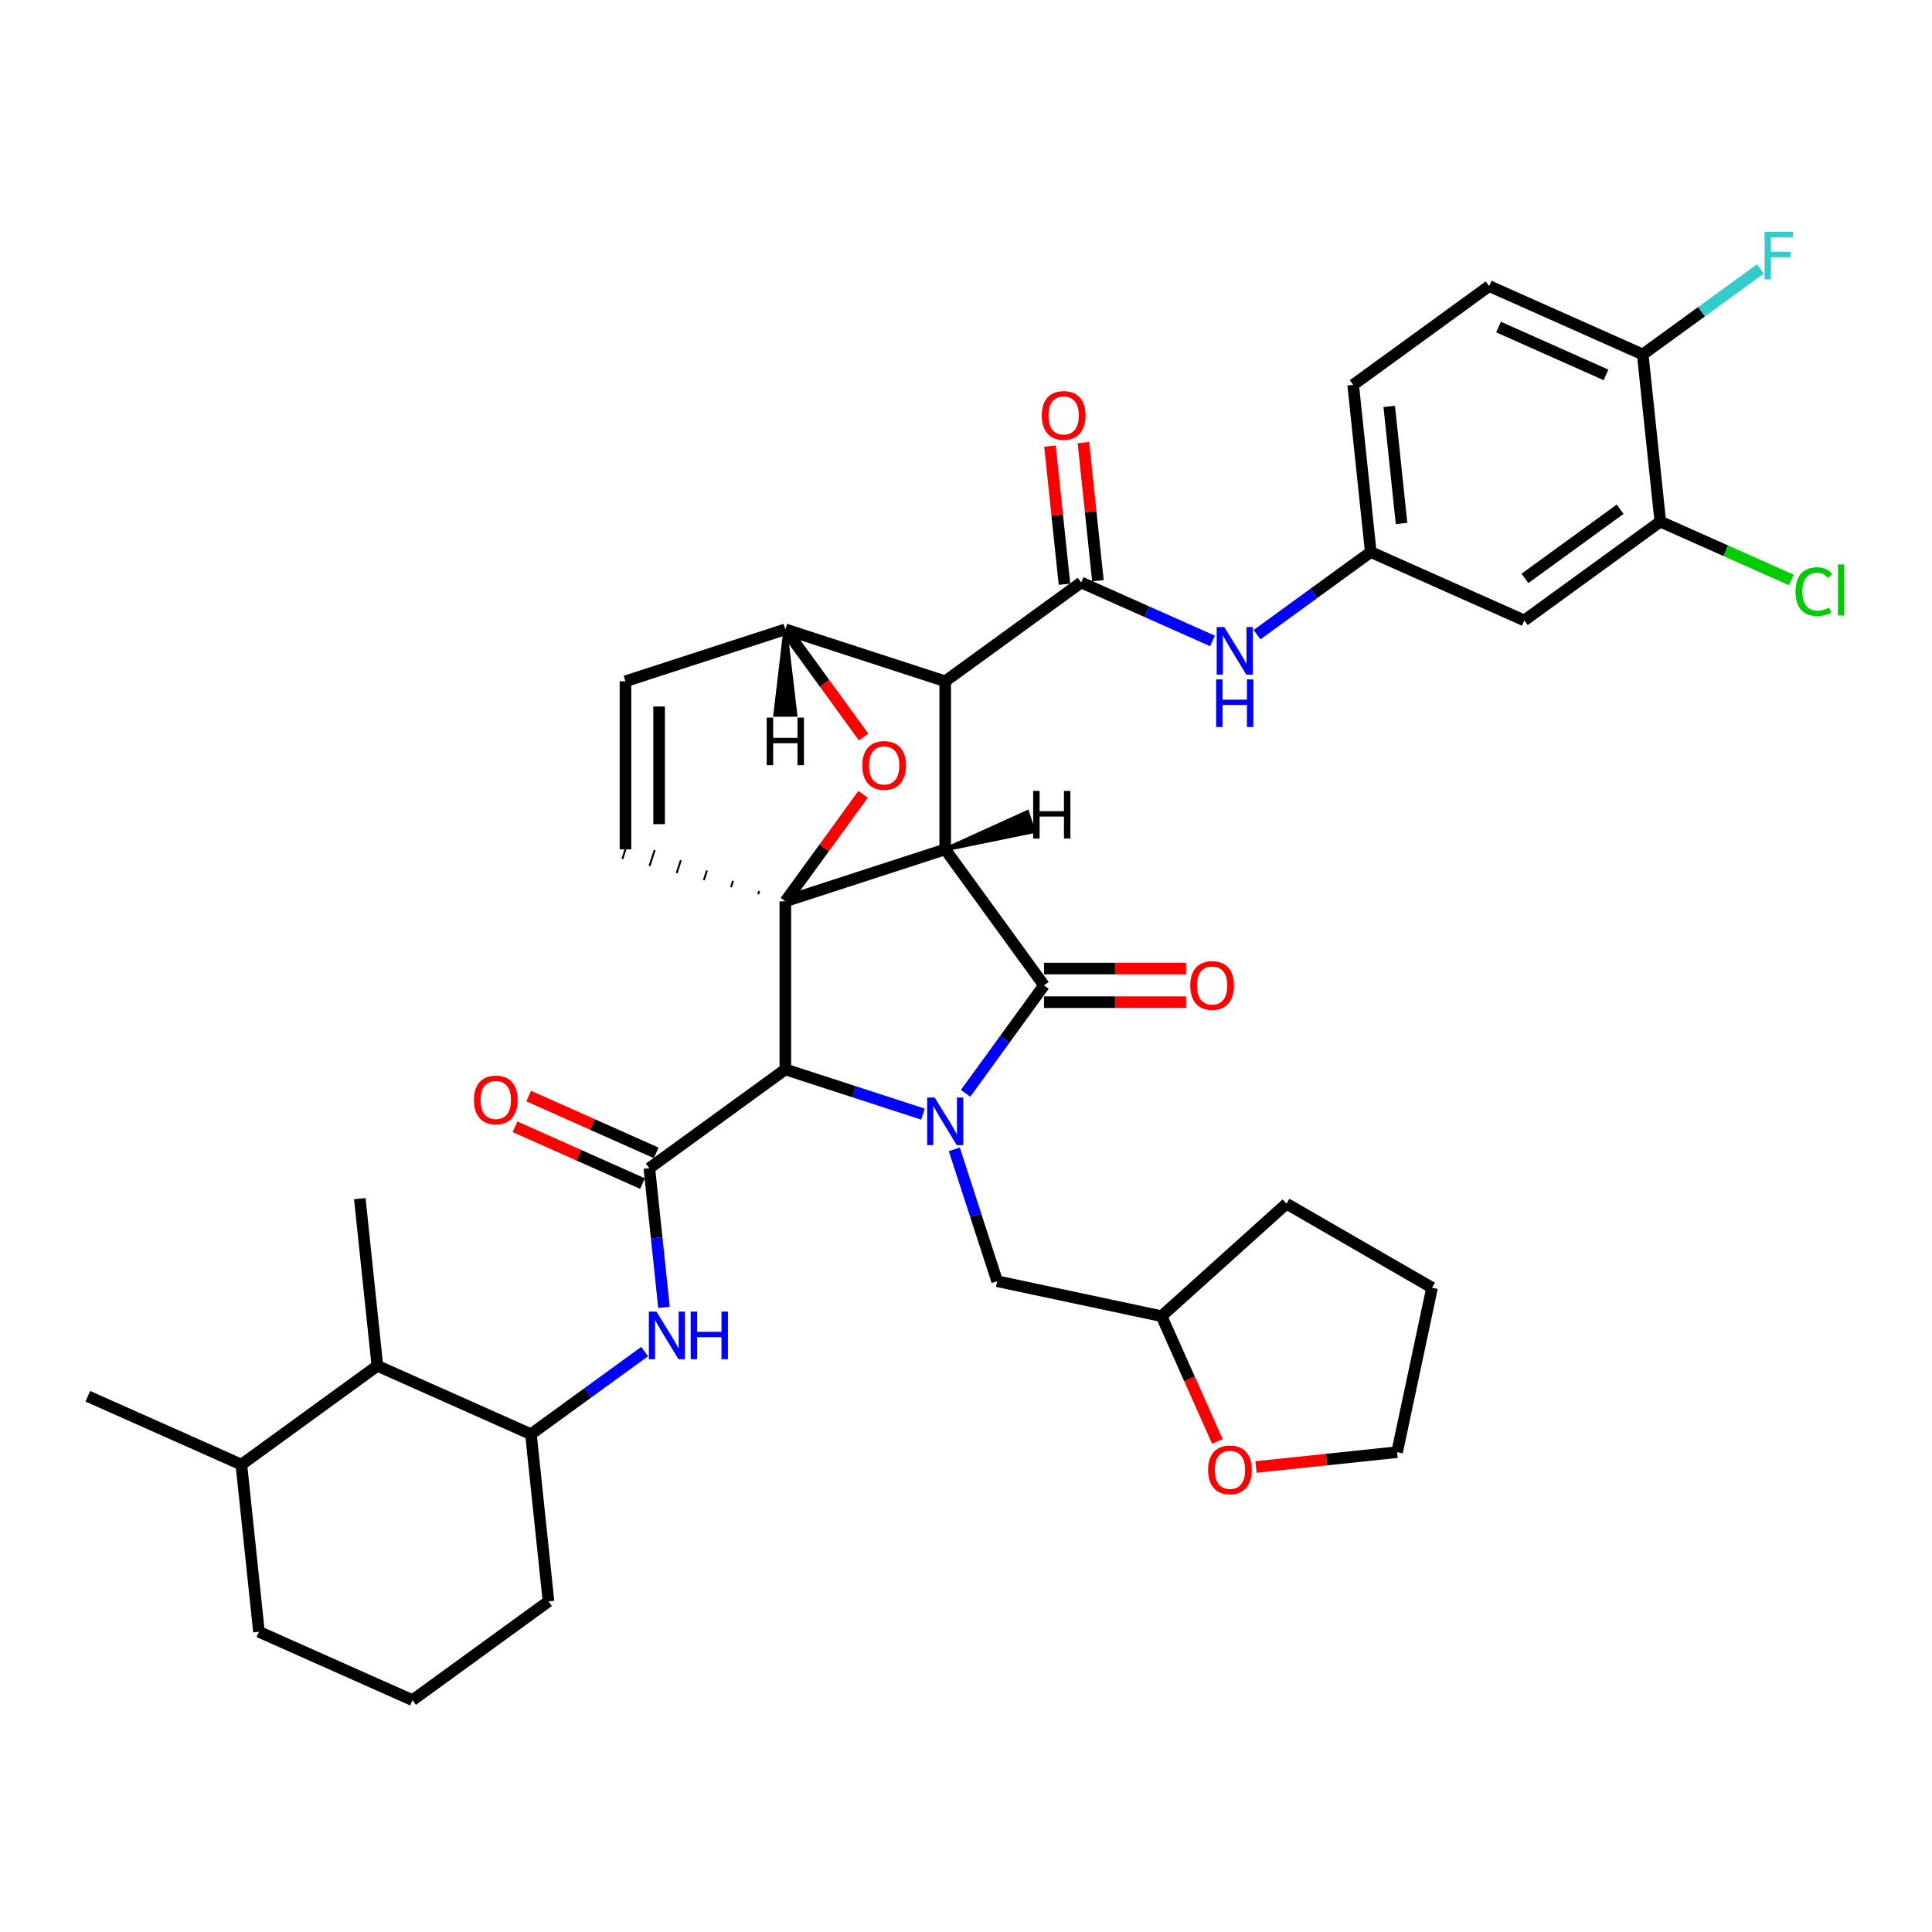 <?xml version='1.0' encoding='iso-8859-1'?>
<svg version='1.1' baseProfile='full'
              xmlns='http://www.w3.org/2000/svg'
                      xmlns:rdkit='http://www.rdkit.org/xml'
                      xmlns:xlink='http://www.w3.org/1999/xlink'
                  xml:space='preserve'
width='1000px' height='1000px' viewBox='0 0 1000 1000'>
<!-- END OF HEADER -->
<rect style='opacity:1.0;fill:#FFFFFF;stroke:none' width='1000' height='1000' x='0' y='0'> </rect>
<path class='bond-1' d='M 489.237,439.635 L 406.49,466.521' style='fill:none;fill-rule:evenodd;stroke:#000000;stroke-width:6px;stroke-linecap:butt;stroke-linejoin:miter;stroke-opacity:1' />
<path class='bond-2' d='M 489.237,439.635 L 489.237,352.63' style='fill:none;fill-rule:evenodd;stroke:#000000;stroke-width:6px;stroke-linecap:butt;stroke-linejoin:miter;stroke-opacity:1' />
<path class='bond-39' d='M 489.237,439.635 L 540.377,510.023' style='fill:none;fill-rule:evenodd;stroke:#000000;stroke-width:6px;stroke-linecap:butt;stroke-linejoin:miter;stroke-opacity:1' />
<path class='bond-44' d='M 489.237,439.635 L 534.924,430.279 L 531.698,420.35 Z' style='fill:#000000;fill-rule:evenodd;fill-opacity:1;stroke:#000000;stroke-width:2px;stroke-linecap:butt;stroke-linejoin:miter;stroke-opacity:1;' />
<path class='bond-0' d='M 477.717,576.669 L 442.104,565.097' style='fill:none;fill-rule:evenodd;stroke:#0000FF;stroke-width:6px;stroke-linecap:butt;stroke-linejoin:miter;stroke-opacity:1' />
<path class='bond-0' d='M 442.104,565.097 L 406.49,553.526' style='fill:none;fill-rule:evenodd;stroke:#000000;stroke-width:6px;stroke-linecap:butt;stroke-linejoin:miter;stroke-opacity:1' />
<path class='bond-10' d='M 493.946,594.907 L 505.035,629.032' style='fill:none;fill-rule:evenodd;stroke:#0000FF;stroke-width:6px;stroke-linecap:butt;stroke-linejoin:miter;stroke-opacity:1' />
<path class='bond-10' d='M 505.035,629.032 L 516.123,663.158' style='fill:none;fill-rule:evenodd;stroke:#000000;stroke-width:6px;stroke-linecap:butt;stroke-linejoin:miter;stroke-opacity:1' />
<path class='bond-38' d='M 499.768,565.917 L 520.072,537.97' style='fill:none;fill-rule:evenodd;stroke:#0000FF;stroke-width:6px;stroke-linecap:butt;stroke-linejoin:miter;stroke-opacity:1' />
<path class='bond-38' d='M 520.072,537.97 L 540.377,510.023' style='fill:none;fill-rule:evenodd;stroke:#000000;stroke-width:6px;stroke-linecap:butt;stroke-linejoin:miter;stroke-opacity:1' />
<path class='bond-40' d='M 406.49,466.521 L 426.605,438.835' style='fill:none;fill-rule:evenodd;stroke:#000000;stroke-width:6px;stroke-linecap:butt;stroke-linejoin:miter;stroke-opacity:1' />
<path class='bond-40' d='M 426.605,438.835 L 446.72,411.15' style='fill:none;fill-rule:evenodd;stroke:#FF0000;stroke-width:6px;stroke-linecap:butt;stroke-linejoin:miter;stroke-opacity:1' />
<path class='bond-41' d='M 406.49,466.521 L 406.49,553.526' style='fill:none;fill-rule:evenodd;stroke:#000000;stroke-width:6px;stroke-linecap:butt;stroke-linejoin:miter;stroke-opacity:1' />
<path class='bond-42' d='M 392.968,461.212 L 392.43,462.867' style='fill:none;fill-rule:evenodd;stroke:#000000;stroke-width:1.0px;stroke-linecap:butt;stroke-linejoin:miter;stroke-opacity:1' />
<path class='bond-42' d='M 379.446,455.904 L 378.371,459.214' style='fill:none;fill-rule:evenodd;stroke:#000000;stroke-width:1.0px;stroke-linecap:butt;stroke-linejoin:miter;stroke-opacity:1' />
<path class='bond-42' d='M 365.924,450.596 L 364.311,455.56' style='fill:none;fill-rule:evenodd;stroke:#000000;stroke-width:1.0px;stroke-linecap:butt;stroke-linejoin:miter;stroke-opacity:1' />
<path class='bond-42' d='M 352.402,445.287 L 350.251,451.907' style='fill:none;fill-rule:evenodd;stroke:#000000;stroke-width:1.0px;stroke-linecap:butt;stroke-linejoin:miter;stroke-opacity:1' />
<path class='bond-42' d='M 338.879,439.979 L 336.191,448.253' style='fill:none;fill-rule:evenodd;stroke:#000000;stroke-width:1.0px;stroke-linecap:butt;stroke-linejoin:miter;stroke-opacity:1' />
<path class='bond-42' d='M 325.357,434.67 L 322.131,444.6' style='fill:none;fill-rule:evenodd;stroke:#000000;stroke-width:1.0px;stroke-linecap:butt;stroke-linejoin:miter;stroke-opacity:1' />
<path class='bond-3' d='M 406.49,553.526 L 336.102,604.666' style='fill:none;fill-rule:evenodd;stroke:#000000;stroke-width:6px;stroke-linecap:butt;stroke-linejoin:miter;stroke-opacity:1' />
<path class='bond-4' d='M 489.237,352.63 L 559.625,301.49' style='fill:none;fill-rule:evenodd;stroke:#000000;stroke-width:6px;stroke-linecap:butt;stroke-linejoin:miter;stroke-opacity:1' />
<path class='bond-34' d='M 489.237,352.63 L 406.49,325.744' style='fill:none;fill-rule:evenodd;stroke:#000000;stroke-width:6px;stroke-linecap:butt;stroke-linejoin:miter;stroke-opacity:1' />
<path class='bond-6' d='M 336.102,604.666 L 339.888,640.682' style='fill:none;fill-rule:evenodd;stroke:#000000;stroke-width:6px;stroke-linecap:butt;stroke-linejoin:miter;stroke-opacity:1' />
<path class='bond-6' d='M 339.888,640.682 L 343.673,676.699' style='fill:none;fill-rule:evenodd;stroke:#0000FF;stroke-width:6px;stroke-linecap:butt;stroke-linejoin:miter;stroke-opacity:1' />
<path class='bond-15' d='M 339.641,596.717 L 306.642,582.026' style='fill:none;fill-rule:evenodd;stroke:#000000;stroke-width:6px;stroke-linecap:butt;stroke-linejoin:miter;stroke-opacity:1' />
<path class='bond-15' d='M 306.642,582.026 L 273.644,567.334' style='fill:none;fill-rule:evenodd;stroke:#FF0000;stroke-width:6px;stroke-linecap:butt;stroke-linejoin:miter;stroke-opacity:1' />
<path class='bond-15' d='M 332.563,612.614 L 299.565,597.922' style='fill:none;fill-rule:evenodd;stroke:#000000;stroke-width:6px;stroke-linecap:butt;stroke-linejoin:miter;stroke-opacity:1' />
<path class='bond-15' d='M 299.565,597.922 L 266.566,583.23' style='fill:none;fill-rule:evenodd;stroke:#FF0000;stroke-width:6px;stroke-linecap:butt;stroke-linejoin:miter;stroke-opacity:1' />
<path class='bond-5' d='M 446.998,381.498 L 426.744,353.621' style='fill:none;fill-rule:evenodd;stroke:#FF0000;stroke-width:6px;stroke-linecap:butt;stroke-linejoin:miter;stroke-opacity:1' />
<path class='bond-5' d='M 426.744,353.621 L 406.49,325.744' style='fill:none;fill-rule:evenodd;stroke:#000000;stroke-width:6px;stroke-linecap:butt;stroke-linejoin:miter;stroke-opacity:1' />
<path class='bond-8' d='M 559.625,301.49 L 593.607,316.62' style='fill:none;fill-rule:evenodd;stroke:#000000;stroke-width:6px;stroke-linecap:butt;stroke-linejoin:miter;stroke-opacity:1' />
<path class='bond-8' d='M 593.607,316.62 L 627.588,331.749' style='fill:none;fill-rule:evenodd;stroke:#0000FF;stroke-width:6px;stroke-linecap:butt;stroke-linejoin:miter;stroke-opacity:1' />
<path class='bond-16' d='M 568.278,300.581 L 564.52,264.825' style='fill:none;fill-rule:evenodd;stroke:#000000;stroke-width:6px;stroke-linecap:butt;stroke-linejoin:miter;stroke-opacity:1' />
<path class='bond-16' d='M 564.52,264.825 L 560.762,229.07' style='fill:none;fill-rule:evenodd;stroke:#FF0000;stroke-width:6px;stroke-linecap:butt;stroke-linejoin:miter;stroke-opacity:1' />
<path class='bond-16' d='M 550.972,302.4 L 547.214,266.644' style='fill:none;fill-rule:evenodd;stroke:#000000;stroke-width:6px;stroke-linecap:butt;stroke-linejoin:miter;stroke-opacity:1' />
<path class='bond-16' d='M 547.214,266.644 L 543.456,230.889' style='fill:none;fill-rule:evenodd;stroke:#FF0000;stroke-width:6px;stroke-linecap:butt;stroke-linejoin:miter;stroke-opacity:1' />
<path class='bond-33' d='M 406.49,325.744 L 323.744,352.63' style='fill:none;fill-rule:evenodd;stroke:#000000;stroke-width:6px;stroke-linecap:butt;stroke-linejoin:miter;stroke-opacity:1' />
<path class='bond-45' d='M 406.49,325.744 L 401.27,369.978 L 411.711,369.978 Z' style='fill:#000000;fill-rule:evenodd;fill-opacity:1;stroke:#000000;stroke-width:2px;stroke-linecap:butt;stroke-linejoin:miter;stroke-opacity:1;' />
<path class='bond-7' d='M 323.744,439.635 L 323.744,352.63' style='fill:none;fill-rule:evenodd;stroke:#000000;stroke-width:6px;stroke-linecap:butt;stroke-linejoin:miter;stroke-opacity:1' />
<path class='bond-7' d='M 341.145,426.584 L 341.145,365.681' style='fill:none;fill-rule:evenodd;stroke:#000000;stroke-width:6px;stroke-linecap:butt;stroke-linejoin:miter;stroke-opacity:1' />
<path class='bond-9' d='M 333.677,699.563 L 304.243,720.948' style='fill:none;fill-rule:evenodd;stroke:#0000FF;stroke-width:6px;stroke-linecap:butt;stroke-linejoin:miter;stroke-opacity:1' />
<path class='bond-9' d='M 304.243,720.948 L 274.808,742.334' style='fill:none;fill-rule:evenodd;stroke:#000000;stroke-width:6px;stroke-linecap:butt;stroke-linejoin:miter;stroke-opacity:1' />
<path class='bond-14' d='M 650.627,328.509 L 680.062,307.123' style='fill:none;fill-rule:evenodd;stroke:#0000FF;stroke-width:6px;stroke-linecap:butt;stroke-linejoin:miter;stroke-opacity:1' />
<path class='bond-14' d='M 680.062,307.123 L 709.496,285.738' style='fill:none;fill-rule:evenodd;stroke:#000000;stroke-width:6px;stroke-linecap:butt;stroke-linejoin:miter;stroke-opacity:1' />
<path class='bond-13' d='M 274.808,742.334 L 195.326,706.946' style='fill:none;fill-rule:evenodd;stroke:#000000;stroke-width:6px;stroke-linecap:butt;stroke-linejoin:miter;stroke-opacity:1' />
<path class='bond-25' d='M 274.808,742.334 L 283.903,828.862' style='fill:none;fill-rule:evenodd;stroke:#000000;stroke-width:6px;stroke-linecap:butt;stroke-linejoin:miter;stroke-opacity:1' />
<path class='bond-22' d='M 516.123,663.158 L 601.226,681.247' style='fill:none;fill-rule:evenodd;stroke:#000000;stroke-width:6px;stroke-linecap:butt;stroke-linejoin:miter;stroke-opacity:1' />
<path class='bond-11' d='M 859.367,269.986 L 788.979,321.126' style='fill:none;fill-rule:evenodd;stroke:#000000;stroke-width:6px;stroke-linecap:butt;stroke-linejoin:miter;stroke-opacity:1' />
<path class='bond-11' d='M 838.581,263.579 L 789.309,299.377' style='fill:none;fill-rule:evenodd;stroke:#000000;stroke-width:6px;stroke-linecap:butt;stroke-linejoin:miter;stroke-opacity:1' />
<path class='bond-21' d='M 859.367,269.986 L 893.27,285.081' style='fill:none;fill-rule:evenodd;stroke:#000000;stroke-width:6px;stroke-linecap:butt;stroke-linejoin:miter;stroke-opacity:1' />
<path class='bond-21' d='M 893.27,285.081 L 927.174,300.176' style='fill:none;fill-rule:evenodd;stroke:#00CC00;stroke-width:6px;stroke-linecap:butt;stroke-linejoin:miter;stroke-opacity:1' />
<path class='bond-37' d='M 859.367,269.986 L 850.273,183.458' style='fill:none;fill-rule:evenodd;stroke:#000000;stroke-width:6px;stroke-linecap:butt;stroke-linejoin:miter;stroke-opacity:1' />
<path class='bond-43' d='M 613.896,501.323 L 577.136,501.323' style='fill:none;fill-rule:evenodd;stroke:#FF0000;stroke-width:6px;stroke-linecap:butt;stroke-linejoin:miter;stroke-opacity:1' />
<path class='bond-43' d='M 577.136,501.323 L 540.377,501.323' style='fill:none;fill-rule:evenodd;stroke:#000000;stroke-width:6px;stroke-linecap:butt;stroke-linejoin:miter;stroke-opacity:1' />
<path class='bond-43' d='M 613.896,518.724 L 577.136,518.724' style='fill:none;fill-rule:evenodd;stroke:#FF0000;stroke-width:6px;stroke-linecap:butt;stroke-linejoin:miter;stroke-opacity:1' />
<path class='bond-43' d='M 577.136,518.724 L 540.377,518.724' style='fill:none;fill-rule:evenodd;stroke:#000000;stroke-width:6px;stroke-linecap:butt;stroke-linejoin:miter;stroke-opacity:1' />
<path class='bond-12' d='M 788.979,321.126 L 709.496,285.738' style='fill:none;fill-rule:evenodd;stroke:#000000;stroke-width:6px;stroke-linecap:butt;stroke-linejoin:miter;stroke-opacity:1' />
<path class='bond-20' d='M 195.326,706.946 L 124.937,758.086' style='fill:none;fill-rule:evenodd;stroke:#000000;stroke-width:6px;stroke-linecap:butt;stroke-linejoin:miter;stroke-opacity:1' />
<path class='bond-27' d='M 195.326,706.946 L 186.231,620.418' style='fill:none;fill-rule:evenodd;stroke:#000000;stroke-width:6px;stroke-linecap:butt;stroke-linejoin:miter;stroke-opacity:1' />
<path class='bond-23' d='M 709.496,285.738 L 700.402,199.21' style='fill:none;fill-rule:evenodd;stroke:#000000;stroke-width:6px;stroke-linecap:butt;stroke-linejoin:miter;stroke-opacity:1' />
<path class='bond-23' d='M 725.437,270.94 L 719.071,210.37' style='fill:none;fill-rule:evenodd;stroke:#000000;stroke-width:6px;stroke-linecap:butt;stroke-linejoin:miter;stroke-opacity:1' />
<path class='bond-17' d='M 850.273,183.458 L 770.79,148.07' style='fill:none;fill-rule:evenodd;stroke:#000000;stroke-width:6px;stroke-linecap:butt;stroke-linejoin:miter;stroke-opacity:1' />
<path class='bond-17' d='M 831.273,194.046 L 775.635,169.275' style='fill:none;fill-rule:evenodd;stroke:#000000;stroke-width:6px;stroke-linecap:butt;stroke-linejoin:miter;stroke-opacity:1' />
<path class='bond-24' d='M 850.273,183.458 L 880.716,161.339' style='fill:none;fill-rule:evenodd;stroke:#000000;stroke-width:6px;stroke-linecap:butt;stroke-linejoin:miter;stroke-opacity:1' />
<path class='bond-24' d='M 880.716,161.339 L 911.16,139.221' style='fill:none;fill-rule:evenodd;stroke:#33CCCC;stroke-width:6px;stroke-linecap:butt;stroke-linejoin:miter;stroke-opacity:1' />
<path class='bond-18' d='M 630.099,746.096 L 615.662,713.671' style='fill:none;fill-rule:evenodd;stroke:#FF0000;stroke-width:6px;stroke-linecap:butt;stroke-linejoin:miter;stroke-opacity:1' />
<path class='bond-18' d='M 615.662,713.671 L 601.226,681.247' style='fill:none;fill-rule:evenodd;stroke:#000000;stroke-width:6px;stroke-linecap:butt;stroke-linejoin:miter;stroke-opacity:1' />
<path class='bond-28' d='M 650.1,759.313 L 686.621,755.474' style='fill:none;fill-rule:evenodd;stroke:#FF0000;stroke-width:6px;stroke-linecap:butt;stroke-linejoin:miter;stroke-opacity:1' />
<path class='bond-28' d='M 686.621,755.474 L 723.142,751.635' style='fill:none;fill-rule:evenodd;stroke:#000000;stroke-width:6px;stroke-linecap:butt;stroke-linejoin:miter;stroke-opacity:1' />
<path class='bond-19' d='M 770.79,148.07 L 700.402,199.21' style='fill:none;fill-rule:evenodd;stroke:#000000;stroke-width:6px;stroke-linecap:butt;stroke-linejoin:miter;stroke-opacity:1' />
<path class='bond-30' d='M 124.937,758.086 L 45.455,722.698' style='fill:none;fill-rule:evenodd;stroke:#000000;stroke-width:6px;stroke-linecap:butt;stroke-linejoin:miter;stroke-opacity:1' />
<path class='bond-36' d='M 124.937,758.086 L 134.032,844.614' style='fill:none;fill-rule:evenodd;stroke:#000000;stroke-width:6px;stroke-linecap:butt;stroke-linejoin:miter;stroke-opacity:1' />
<path class='bond-31' d='M 601.226,681.247 L 665.883,623.03' style='fill:none;fill-rule:evenodd;stroke:#000000;stroke-width:6px;stroke-linecap:butt;stroke-linejoin:miter;stroke-opacity:1' />
<path class='bond-26' d='M 283.903,828.862 L 213.514,880.002' style='fill:none;fill-rule:evenodd;stroke:#000000;stroke-width:6px;stroke-linecap:butt;stroke-linejoin:miter;stroke-opacity:1' />
<path class='bond-29' d='M 213.514,880.002 L 134.032,844.614' style='fill:none;fill-rule:evenodd;stroke:#000000;stroke-width:6px;stroke-linecap:butt;stroke-linejoin:miter;stroke-opacity:1' />
<path class='bond-35' d='M 723.142,751.635 L 741.231,666.532' style='fill:none;fill-rule:evenodd;stroke:#000000;stroke-width:6px;stroke-linecap:butt;stroke-linejoin:miter;stroke-opacity:1' />
<path class='bond-32' d='M 665.883,623.03 L 741.231,666.532' style='fill:none;fill-rule:evenodd;stroke:#000000;stroke-width:6px;stroke-linecap:butt;stroke-linejoin:miter;stroke-opacity:1' />
<path  class='atom-1' d='M 483.79 568.092
L 491.864 581.142
Q 492.665 582.43, 493.952 584.762
Q 495.24 587.093, 495.31 587.233
L 495.31 568.092
L 498.581 568.092
L 498.581 592.731
L 495.205 592.731
L 486.54 578.463
Q 485.53 576.792, 484.452 574.878
Q 483.407 572.964, 483.094 572.372
L 483.094 592.731
L 479.892 592.731
L 479.892 568.092
L 483.79 568.092
' fill='#0000FF'/>
<path  class='atom-6' d='M 446.32 396.202
Q 446.32 390.286, 449.243 386.98
Q 452.167 383.674, 457.63 383.674
Q 463.094 383.674, 466.018 386.98
Q 468.941 390.286, 468.941 396.202
Q 468.941 402.188, 465.983 405.599
Q 463.025 408.975, 457.63 408.975
Q 452.201 408.975, 449.243 405.599
Q 446.32 402.223, 446.32 396.202
M 457.63 406.19
Q 461.389 406.19, 463.408 403.685
Q 465.461 401.144, 465.461 396.202
Q 465.461 391.365, 463.408 388.929
Q 461.389 386.458, 457.63 386.458
Q 453.872 386.458, 451.819 388.894
Q 449.8 391.33, 449.8 396.202
Q 449.8 401.179, 451.819 403.685
Q 453.872 406.19, 457.63 406.19
' fill='#FF0000'/>
<path  class='atom-10' d='M 339.75 678.874
L 347.824 691.925
Q 348.625 693.212, 349.912 695.544
Q 351.2 697.876, 351.27 698.015
L 351.27 678.874
L 354.541 678.874
L 354.541 703.514
L 351.165 703.514
L 342.499 689.245
Q 341.49 687.574, 340.411 685.66
Q 339.367 683.746, 339.054 683.155
L 339.054 703.514
L 335.852 703.514
L 335.852 678.874
L 339.75 678.874
' fill='#0000FF'/>
<path  class='atom-10' d='M 357.499 678.874
L 360.84 678.874
L 360.84 689.349
L 373.438 689.349
L 373.438 678.874
L 376.779 678.874
L 376.779 703.514
L 373.438 703.514
L 373.438 692.133
L 360.84 692.133
L 360.84 703.514
L 357.499 703.514
L 357.499 678.874
' fill='#0000FF'/>
<path  class='atom-12' d='M 633.661 324.558
L 641.735 337.609
Q 642.536 338.897, 643.823 341.228
Q 645.111 343.56, 645.181 343.699
L 645.181 324.558
L 648.452 324.558
L 648.452 349.198
L 645.076 349.198
L 636.411 334.929
Q 635.401 333.259, 634.323 331.345
Q 633.278 329.431, 632.965 328.839
L 632.965 349.198
L 629.763 349.198
L 629.763 324.558
L 633.661 324.558
' fill='#0000FF'/>
<path  class='atom-12' d='M 629.468 351.662
L 632.809 351.662
L 632.809 362.137
L 645.407 362.137
L 645.407 351.662
L 648.748 351.662
L 648.748 376.302
L 645.407 376.302
L 645.407 364.922
L 632.809 364.922
L 632.809 376.302
L 629.468 376.302
L 629.468 351.662
' fill='#0000FF'/>
<path  class='atom-16' d='M 616.071 510.093
Q 616.071 504.177, 618.994 500.87
Q 621.918 497.564, 627.382 497.564
Q 632.845 497.564, 635.769 500.87
Q 638.692 504.177, 638.692 510.093
Q 638.692 516.079, 635.734 519.489
Q 632.776 522.865, 627.382 522.865
Q 621.952 522.865, 618.994 519.489
Q 616.071 516.114, 616.071 510.093
M 627.382 520.081
Q 631.14 520.081, 633.159 517.575
Q 635.212 515.035, 635.212 510.093
Q 635.212 505.255, 633.159 502.819
Q 631.14 500.348, 627.382 500.348
Q 623.623 500.348, 621.57 502.784
Q 619.551 505.221, 619.551 510.093
Q 619.551 515.07, 621.57 517.575
Q 623.623 520.081, 627.382 520.081
' fill='#FF0000'/>
<path  class='atom-20' d='M 245.309 569.347
Q 245.309 563.431, 248.232 560.125
Q 251.155 556.819, 256.619 556.819
Q 262.083 556.819, 265.007 560.125
Q 267.93 563.431, 267.93 569.347
Q 267.93 575.333, 264.972 578.744
Q 262.014 582.12, 256.619 582.12
Q 251.19 582.12, 248.232 578.744
Q 245.309 575.368, 245.309 569.347
M 256.619 579.335
Q 260.378 579.335, 262.396 576.83
Q 264.45 574.289, 264.45 569.347
Q 264.45 564.51, 262.396 562.074
Q 260.378 559.603, 256.619 559.603
Q 252.861 559.603, 250.807 562.039
Q 248.789 564.475, 248.789 569.347
Q 248.789 574.324, 250.807 576.83
Q 252.861 579.335, 256.619 579.335
' fill='#FF0000'/>
<path  class='atom-21' d='M 539.22 215.032
Q 539.22 209.115, 542.143 205.809
Q 545.067 202.503, 550.531 202.503
Q 555.994 202.503, 558.918 205.809
Q 561.841 209.115, 561.841 215.032
Q 561.841 221.018, 558.883 224.428
Q 555.925 227.804, 550.531 227.804
Q 545.101 227.804, 542.143 224.428
Q 539.22 221.052, 539.22 215.032
M 550.531 225.02
Q 554.289 225.02, 556.308 222.514
Q 558.361 219.974, 558.361 215.032
Q 558.361 210.194, 556.308 207.758
Q 554.289 205.287, 550.531 205.287
Q 546.772 205.287, 544.719 207.723
Q 542.7 210.159, 542.7 215.032
Q 542.7 220.008, 544.719 222.514
Q 546.772 225.02, 550.531 225.02
' fill='#FF0000'/>
<path  class='atom-23' d='M 625.304 760.8
Q 625.304 754.883, 628.227 751.577
Q 631.15 748.271, 636.614 748.271
Q 642.078 748.271, 645.001 751.577
Q 647.925 754.883, 647.925 760.8
Q 647.925 766.785, 644.967 770.196
Q 642.008 773.572, 636.614 773.572
Q 631.185 773.572, 628.227 770.196
Q 625.304 766.82, 625.304 760.8
M 636.614 770.788
Q 640.373 770.788, 642.391 768.282
Q 644.445 765.741, 644.445 760.8
Q 644.445 755.962, 642.391 753.526
Q 640.373 751.055, 636.614 751.055
Q 632.856 751.055, 630.802 753.491
Q 628.784 755.927, 628.784 760.8
Q 628.784 765.776, 630.802 768.282
Q 632.856 770.788, 636.614 770.788
' fill='#FF0000'/>
<path  class='atom-26' d='M 929.349 306.227
Q 929.349 300.102, 932.203 296.9
Q 935.091 293.663, 940.555 293.663
Q 945.636 293.663, 948.351 297.248
L 946.054 299.127
Q 944.07 296.517, 940.555 296.517
Q 936.831 296.517, 934.848 299.023
Q 932.899 301.494, 932.899 306.227
Q 932.899 311.099, 934.917 313.605
Q 936.971 316.11, 940.938 316.11
Q 943.652 316.11, 946.819 314.475
L 947.794 317.085
Q 946.506 317.92, 944.557 318.407
Q 942.608 318.895, 940.451 318.895
Q 935.091 318.895, 932.203 315.623
Q 929.349 312.352, 929.349 306.227
' fill='#00CC00'/>
<path  class='atom-26' d='M 951.344 292.167
L 954.545 292.167
L 954.545 318.581
L 951.344 318.581
L 951.344 292.167
' fill='#00CC00'/>
<path  class='atom-29' d='M 913.335 119.998
L 927.987 119.998
L 927.987 122.817
L 916.641 122.817
L 916.641 130.299
L 926.734 130.299
L 926.734 133.153
L 916.641 133.153
L 916.641 144.638
L 913.335 144.638
L 913.335 119.998
' fill='#33CCCC'/>
<path  class='atom-39' d='M 534.761 409.391
L 538.102 409.391
L 538.102 419.867
L 550.7 419.867
L 550.7 409.391
L 554.041 409.391
L 554.041 434.031
L 550.7 434.031
L 550.7 422.651
L 538.102 422.651
L 538.102 434.031
L 534.761 434.031
L 534.761 409.391
' fill='#000000'/>
<path  class='atom-40' d='M 396.85 371.428
L 400.191 371.428
L 400.191 381.903
L 412.79 381.903
L 412.79 371.428
L 416.131 371.428
L 416.131 396.067
L 412.79 396.067
L 412.79 384.687
L 400.191 384.687
L 400.191 396.067
L 396.85 396.067
L 396.85 371.428
' fill='#000000'/>
</svg>
